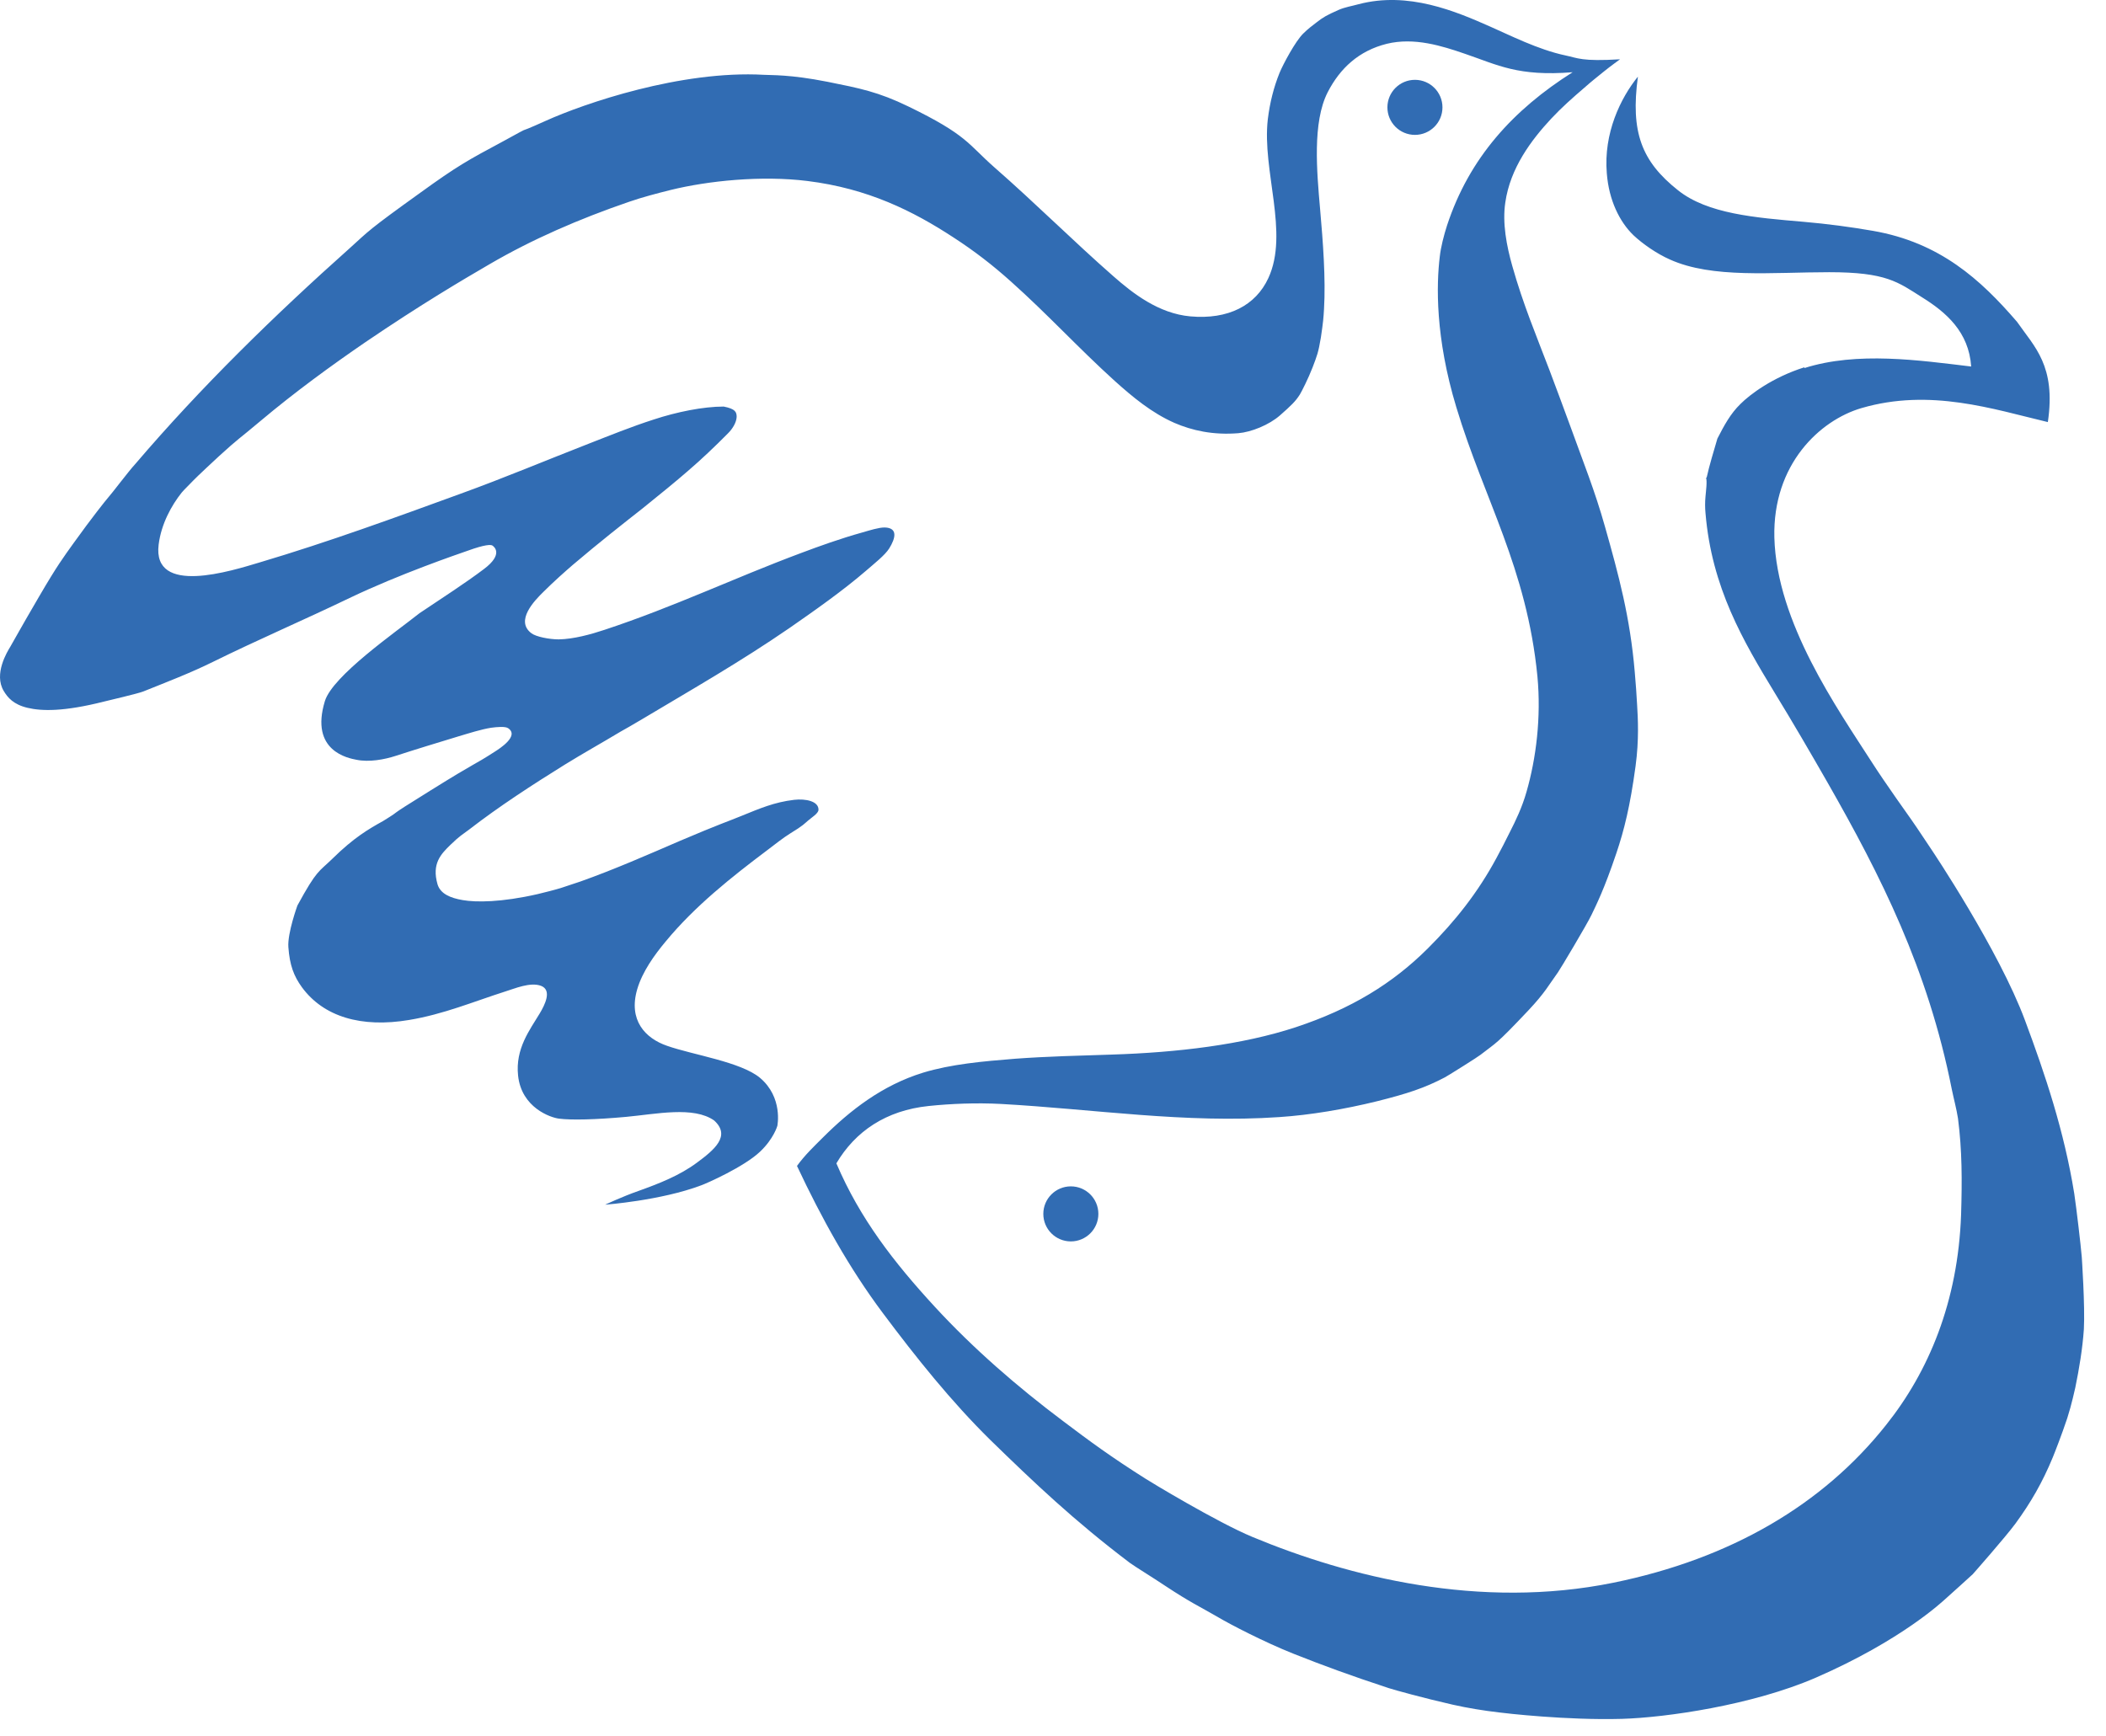 <?xml version="1.0" encoding="UTF-8"?>
<svg xmlns="http://www.w3.org/2000/svg" width="57" height="47" viewBox="0 0 57 47" fill="none">
  <path fill-rule="evenodd" clip-rule="evenodd" d="M48.837 9.942C47.975 10.215 47.365 10.676 47.106 10.935C46.833 11.201 46.665 11.516 46.482 11.872C46.384 12.208 46.265 12.593 46.188 12.942C46.188 12.935 46.188 12.921 46.174 12.928C46.209 13.026 46.174 13.278 46.16 13.439C46.146 13.593 46.146 13.74 46.16 13.887C46.328 15.908 47.183 17.356 48.038 18.761C48.522 19.552 48.999 20.37 49.475 21.202C50.891 23.685 52.181 26.224 52.826 29.483C52.882 29.756 52.952 30.008 52.994 30.273C53.106 31.141 53.106 31.952 53.078 32.875C52.994 35.246 52.195 37.135 51.045 38.575C49.342 40.722 46.854 42.191 43.665 42.842C40.055 43.576 36.508 42.688 33.901 41.604C32.94 41.205 31.104 40.093 30.999 40.023C30.081 39.443 29.499 39.016 28.777 38.47C27.536 37.54 26.338 36.498 25.307 35.379C24.193 34.169 23.275 32.987 22.637 31.49C23.148 30.623 23.983 30.057 25.132 29.938C25.735 29.875 26.429 29.847 27.088 29.882C29.618 30.022 32.071 30.413 34.623 30.238C35.464 30.183 36.403 30.022 37.258 29.812C38.099 29.602 38.562 29.448 39.109 29.161C39.221 29.099 40.013 28.602 40.069 28.553C40.51 28.21 40.475 28.294 41.366 27.35C41.821 26.867 41.926 26.651 42.165 26.322C42.214 26.259 42.957 25.014 43.076 24.762C43.202 24.496 43.412 24.091 43.749 23.091C43.959 22.468 44.12 21.825 44.267 20.741C44.365 20.02 44.331 19.44 44.309 19.076C44.295 18.824 44.274 18.496 44.246 18.195C44.12 16.705 43.812 15.572 43.44 14.257C43.167 13.285 42.844 12.488 42.522 11.593C42.354 11.131 42.116 10.495 41.94 10.026C41.583 9.089 41.225 8.242 40.931 7.2C40.777 6.655 40.658 6.039 40.742 5.48C40.875 4.55 41.443 3.794 41.982 3.214C42.27 2.906 42.564 2.647 42.873 2.382C43.111 2.172 43.181 2.123 43.412 1.934C43.594 1.787 43.847 1.605 43.847 1.605C42.803 1.668 42.704 1.57 42.368 1.5C41.632 1.346 40.84 0.941 40.342 0.724C39.396 0.304 38.113 -0.241 36.767 0.115C36.592 0.164 36.403 0.192 36.228 0.269C35.898 0.416 35.814 0.465 35.625 0.612C35.541 0.675 35.394 0.787 35.275 0.906C35.064 1.109 34.728 1.738 34.63 1.976C34.475 2.361 34.37 2.773 34.314 3.228C34.153 4.62 34.896 6.305 34.328 7.529C33.985 8.27 33.242 8.655 32.218 8.564C31.356 8.487 30.655 7.935 30.137 7.48C29.036 6.515 28.048 5.522 26.905 4.522C26.198 3.899 26.177 3.654 24.592 2.885C23.772 2.486 23.268 2.389 22.398 2.214C21.368 2.011 20.878 2.039 20.674 2.025C18.431 1.899 15.81 2.801 14.772 3.27C13.735 3.738 14.59 3.298 13.623 3.822C12.656 4.34 12.375 4.494 11.38 5.214C9.957 6.235 9.992 6.242 9.473 6.711C7.42 8.543 5.443 10.473 3.663 12.558C3.487 12.747 3.025 13.362 2.934 13.46C2.85 13.558 2.492 14.005 1.994 14.698C1.714 15.09 1.553 15.299 1.055 16.153C0.459 17.174 0.48 17.16 0.277 17.509C0.2 17.635 -0.178 18.244 0.102 18.705C0.207 18.88 0.361 19.069 0.747 19.16C1.132 19.251 1.728 19.265 2.808 18.992C2.899 18.971 3.754 18.768 3.873 18.719C4.532 18.454 5.156 18.216 5.765 17.915C6.999 17.307 8.24 16.775 9.459 16.188C10.819 15.537 12.375 15.006 12.656 14.908C13.139 14.733 13.286 14.74 13.329 14.768C13.37 14.796 13.637 14.999 13.097 15.404C12.607 15.775 11.955 16.195 11.352 16.6C10.7 17.118 9.004 18.293 8.793 18.978C8.38 20.335 9.431 20.524 9.649 20.566C9.992 20.636 10.406 20.559 10.707 20.461C11.289 20.272 11.822 20.111 12.396 19.936C12.698 19.846 13.027 19.741 13.293 19.699C13.448 19.678 13.679 19.657 13.756 19.713C14.057 19.922 13.532 20.258 13.377 20.356C12.768 20.748 12.985 20.566 11.639 21.405C10.286 22.244 11.001 21.832 10.37 22.223C9.978 22.44 9.579 22.671 8.997 23.244C8.625 23.608 8.583 23.531 8.05 24.51C8.05 24.51 7.777 25.259 7.805 25.637C7.84 26.126 7.952 26.42 8.17 26.721C8.758 27.525 9.782 27.826 11.072 27.609C12.004 27.455 12.817 27.112 13.672 26.839C13.924 26.762 14.352 26.574 14.646 26.686C14.948 26.805 14.744 27.203 14.611 27.427C14.338 27.881 13.945 28.385 14.022 29.113C14.114 29.987 14.906 30.253 15.13 30.28C15.459 30.322 16.118 30.308 16.945 30.232C17.772 30.155 18.768 29.938 19.328 30.329C19.791 30.749 19.328 31.127 18.866 31.469C18.396 31.819 17.842 32.036 17.275 32.239C16.854 32.386 16.378 32.609 16.378 32.609C16.378 32.609 17.884 32.498 18.978 32.085C19.118 32.036 20.134 31.588 20.569 31.176C20.941 30.826 21.039 30.476 21.039 30.476C21.039 30.476 21.2 29.707 20.569 29.175C20.05 28.742 18.747 28.553 18.053 28.308C17.464 28.105 17.001 27.616 17.247 26.776C17.387 26.301 17.709 25.853 18.018 25.483C18.803 24.531 19.798 23.741 20.765 23.014C20.969 22.86 21.186 22.685 21.389 22.559C21.747 22.342 21.782 22.286 21.866 22.216C21.971 22.125 22.146 22.021 22.153 21.923C22.16 21.685 21.803 21.615 21.494 21.65C20.955 21.713 20.555 21.888 20.071 22.084C19.735 22.223 19.469 22.307 18.417 22.755C17.541 23.133 16.637 23.531 15.712 23.86C15.543 23.916 15.375 23.972 15.207 24.028C15.081 24.07 14.702 24.168 14.548 24.203C13.567 24.427 12.88 24.427 12.522 24.364C12.193 24.308 11.92 24.196 11.842 23.937C11.681 23.377 11.934 23.119 12.193 22.867C12.452 22.615 12.515 22.594 12.698 22.454C13.511 21.825 14.408 21.244 15.284 20.699C15.782 20.391 16.286 20.111 16.798 19.803C16.931 19.727 17.099 19.636 17.401 19.454C18.726 18.663 20.036 17.915 21.368 16.999C22.034 16.537 22.819 15.985 23.443 15.446C23.66 15.257 23.954 15.027 24.067 14.845C24.242 14.565 24.305 14.285 23.941 14.278C23.779 14.278 23.541 14.355 23.345 14.411C22.742 14.579 22.181 14.782 21.677 14.971C19.826 15.663 18.249 16.425 16.363 17.048C15.985 17.174 15.522 17.3 15.123 17.307C14.87 17.307 14.506 17.237 14.38 17.139C13.938 16.803 14.464 16.258 14.716 16.013C14.997 15.733 15.291 15.474 15.501 15.292C16.216 14.684 16.868 14.173 17.401 13.754C17.905 13.348 18.291 13.033 18.62 12.747C18.971 12.446 19.342 12.096 19.707 11.726C19.826 11.607 19.931 11.439 19.938 11.285C19.938 11.152 19.903 11.068 19.588 11.005C19.027 11.005 18.312 11.152 17.695 11.355C17.085 11.551 16.504 11.788 15.929 12.012C14.779 12.46 13.651 12.935 12.473 13.362C10.728 13.998 8.892 14.67 7.034 15.222C6.263 15.453 4.118 16.139 4.294 14.74C4.364 14.18 4.644 13.677 4.917 13.334C4.966 13.271 5.177 13.068 5.233 13.005C5.296 12.935 5.864 12.404 5.927 12.348C6.487 11.837 6.452 11.9 7.048 11.397C7.98 10.613 8.969 9.893 9.887 9.264C11.401 8.235 12.529 7.571 13.251 7.151C14.401 6.48 15.67 5.927 17.036 5.459C17.38 5.34 17.779 5.235 18.144 5.144C19.167 4.892 20.611 4.745 21.852 4.899C23.492 5.102 24.712 5.711 25.812 6.431C26.373 6.795 26.87 7.179 27.361 7.62C28.363 8.515 29.169 9.403 30.165 10.306C30.655 10.746 31.167 11.173 31.784 11.446C32.267 11.655 32.835 11.781 33.515 11.726C33.866 11.697 34.349 11.502 34.644 11.243C34.945 10.977 35.064 10.865 35.183 10.676C35.233 10.592 35.408 10.25 35.527 9.942C35.646 9.627 35.681 9.55 35.751 9.131C35.814 8.704 35.821 8.606 35.835 8.368C35.884 7.55 35.807 6.543 35.73 5.669C35.639 4.634 35.52 3.312 35.933 2.5C36.27 1.843 36.782 1.374 37.532 1.186C38.275 1.004 39.025 1.241 39.655 1.458C40.538 1.759 41.085 2.074 42.564 1.955C40.959 2.969 39.767 4.27 39.165 6.102C39.081 6.361 38.996 6.69 38.968 6.949C38.877 7.697 38.842 9.131 39.417 11.026C40.167 13.516 41.324 15.376 41.611 18.307C41.716 19.419 41.576 20.531 41.316 21.433C41.197 21.853 41.022 22.216 40.868 22.517C40.749 22.762 40.623 23 40.503 23.224C39.999 24.161 39.382 24.937 38.653 25.664C37.693 26.623 36.571 27.308 35.071 27.805C33.627 28.28 31.868 28.49 30.088 28.546C29.233 28.574 28.328 28.595 27.48 28.658C26.597 28.728 25.742 28.805 24.985 29.035C23.87 29.378 23.001 30.064 22.279 30.784C22.034 31.029 21.782 31.267 21.571 31.56C22.237 32.98 22.987 34.33 23.898 35.547C24.803 36.757 25.749 37.939 26.8 38.974C27.999 40.142 29.064 41.156 30.578 42.303C30.733 42.415 31.181 42.688 31.546 42.932C32.225 43.38 32.443 43.471 32.975 43.779C33.305 43.975 34.223 44.45 34.994 44.758C35.842 45.094 36.529 45.346 37.588 45.695C37.763 45.751 38.52 45.961 39.319 46.143C39.725 46.234 40.153 46.304 40.574 46.353C40.728 46.374 42.41 46.569 43.896 46.527C45.094 46.492 47.422 46.157 49.139 45.415C51.487 44.394 52.601 43.324 52.644 43.289C52.735 43.212 53.394 42.611 53.394 42.611C53.394 42.611 54.277 41.611 54.55 41.24C54.964 40.673 55.279 40.128 55.559 39.45C55.608 39.331 55.798 38.848 55.952 38.386C56.071 38.016 56.155 37.617 56.169 37.561C56.274 37.051 56.365 36.505 56.401 35.98C56.435 35.351 56.344 34.022 56.344 34.022C56.316 33.694 56.204 32.735 56.141 32.309C55.868 30.616 55.349 29.07 54.809 27.623C54.101 25.713 52.279 23 52.279 23L51.886 22.412L51.732 22.188C51.732 22.188 51.003 21.167 50.674 20.65C49.721 19.167 48.087 16.852 48.024 14.551C47.975 12.565 49.258 11.376 50.38 11.047C52.244 10.502 53.947 11.075 55.426 11.425C55.651 9.9 55.062 9.389 54.592 8.711C53.604 7.564 52.503 6.564 50.695 6.249C50.092 6.144 49.461 6.06 48.816 6.004C47.499 5.892 46.216 5.788 45.417 5.151C44.429 4.368 44.127 3.577 44.331 2.074C43.861 2.654 43.398 3.605 43.489 4.69C43.545 5.417 43.833 6.004 44.211 6.368C44.457 6.599 44.835 6.865 45.2 7.026C46.349 7.543 47.968 7.368 49.51 7.368C51.052 7.368 51.368 7.634 52.02 8.047C52.672 8.452 53.288 8.984 53.351 9.921C51.95 9.753 50.267 9.508 48.837 9.963" fill="#316CB3"></path>
  <circle cx="38.296" cy="2.906" r="0.745" fill="#316CB3"></circle>
  <circle cx="28.983" cy="32.858" r="0.745" fill="#316CB3"></circle>
</svg>

